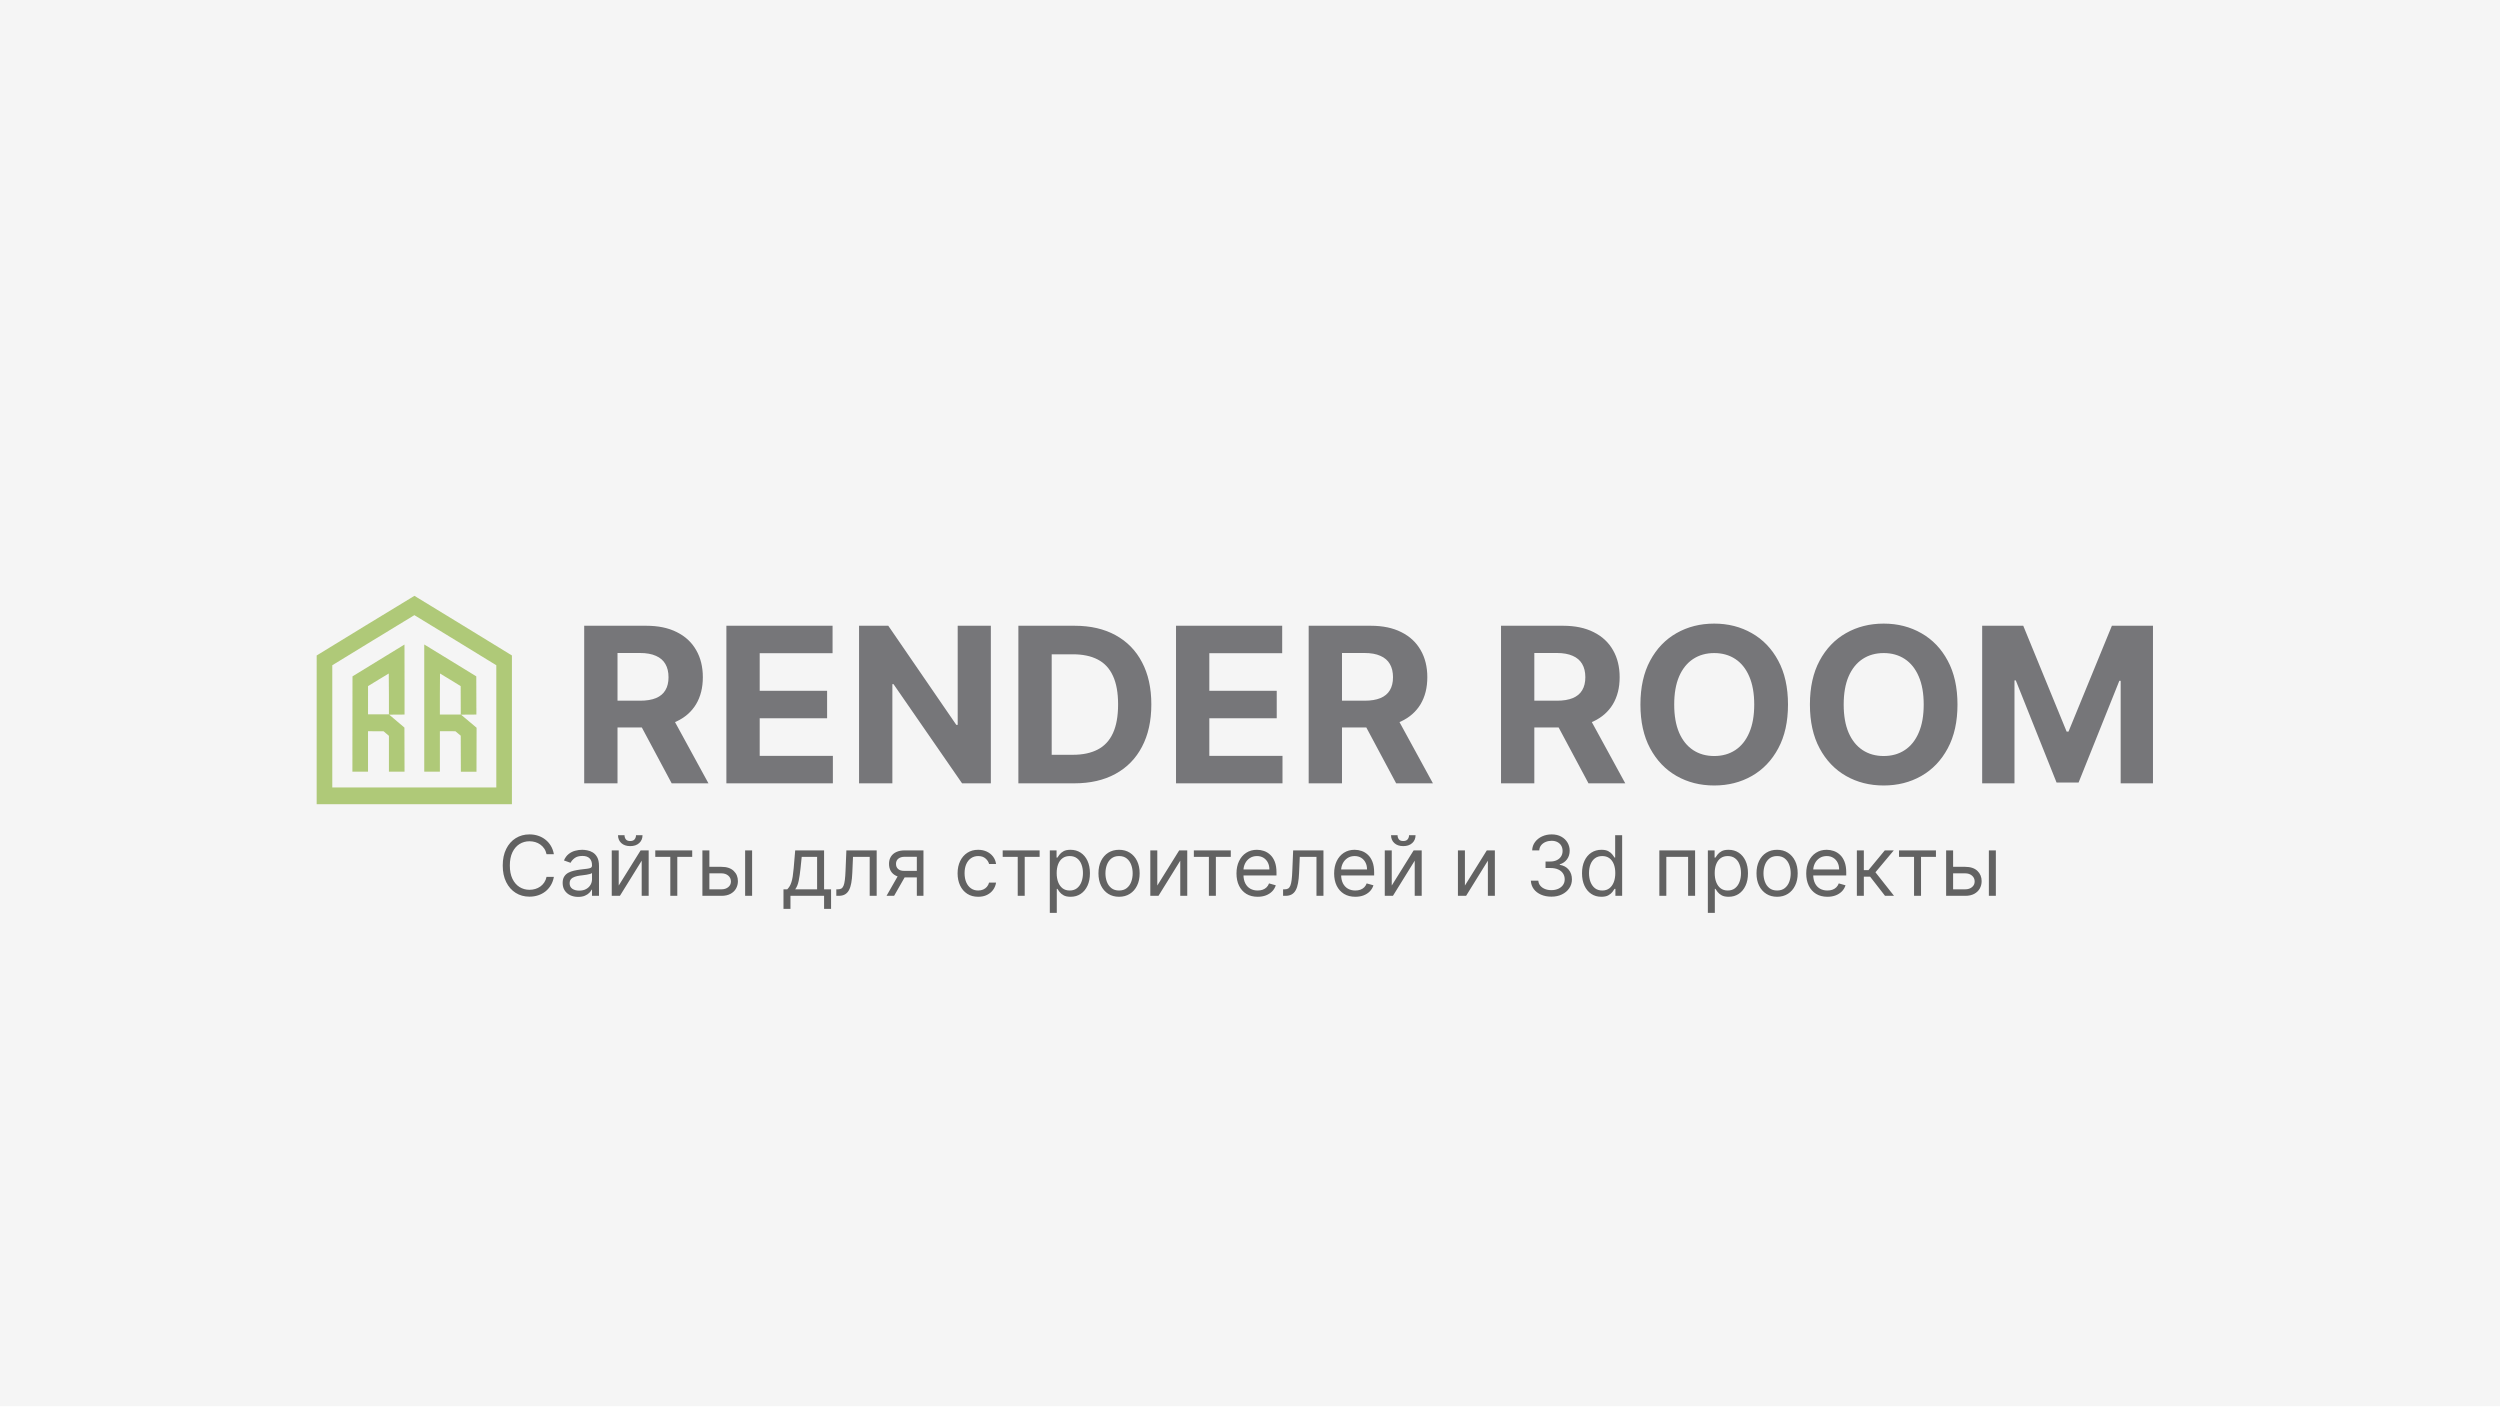 <svg width="600" height="338" viewBox="0 0 600 338" fill="none" xmlns="http://www.w3.org/2000/svg">
<rect opacity="0.5" width="600" height="337.5" fill="#D9D9D9" fill-opacity="0.5"/>
<g opacity="0.6">
<path d="M140.207 188V150.182H155.128C157.984 150.182 160.421 150.693 162.44 151.714C164.472 152.724 166.017 154.158 167.075 156.017C168.146 157.864 168.682 160.036 168.682 162.536C168.682 165.047 168.14 167.207 167.057 169.017C165.974 170.814 164.404 172.193 162.348 173.153C160.305 174.114 157.83 174.594 154.925 174.594H144.935V168.168H153.632C155.159 168.168 156.427 167.958 157.436 167.54C158.446 167.121 159.197 166.493 159.689 165.656C160.194 164.819 160.446 163.779 160.446 162.536C160.446 161.28 160.194 160.221 159.689 159.359C159.197 158.498 158.439 157.845 157.418 157.402C156.408 156.946 155.134 156.719 153.595 156.719H148.203V188H140.207ZM160.631 170.79L170.03 188H161.203L152.007 170.79H160.631ZM174.332 188V150.182H199.815V156.774H182.328V165.786H198.504V172.378H182.328V181.408H199.889V188H174.332ZM237.804 150.182V188H230.898L214.445 164.197H214.168V188H206.172V150.182H213.189L229.513 173.966H229.846V150.182H237.804ZM257.817 188H244.411V150.182H257.928C261.732 150.182 265.006 150.939 267.751 152.453C270.497 153.955 272.608 156.116 274.085 158.935C275.575 161.754 276.32 165.127 276.32 169.054C276.32 172.993 275.575 176.379 274.085 179.21C272.608 182.042 270.484 184.214 267.715 185.729C264.957 187.243 261.658 188 257.817 188ZM252.406 181.149H257.484C259.848 181.149 261.836 180.731 263.449 179.893C265.074 179.044 266.293 177.733 267.105 175.96C267.93 174.175 268.342 171.873 268.342 169.054C268.342 166.259 267.93 163.976 267.105 162.203C266.293 160.43 265.08 159.125 263.467 158.288C261.855 157.451 259.867 157.033 257.503 157.033H252.406V181.149ZM282.243 188V150.182H307.726V156.774H290.238V165.786H306.414V172.378H290.238V181.408H307.799V188H282.243ZM314.082 188V150.182H329.003C331.859 150.182 334.296 150.693 336.315 151.714C338.347 152.724 339.892 154.158 340.95 156.017C342.021 157.864 342.557 160.036 342.557 162.536C342.557 165.047 342.015 167.207 340.932 169.017C339.849 170.814 338.279 172.193 336.223 173.153C334.18 174.114 331.705 174.594 328.8 174.594H318.81V168.168H327.507C329.034 168.168 330.302 167.958 331.311 167.54C332.321 167.121 333.072 166.493 333.564 165.656C334.069 164.819 334.321 163.779 334.321 162.536C334.321 161.28 334.069 160.221 333.564 159.359C333.072 158.498 332.314 157.845 331.293 157.402C330.283 156.946 329.009 156.719 327.47 156.719H322.078V188H314.082ZM334.506 170.79L343.905 188H335.078L325.882 170.79H334.506ZM360.243 188V150.182H375.163C378.019 150.182 380.457 150.693 382.476 151.714C384.507 152.724 386.052 154.158 387.111 156.017C388.182 157.864 388.717 160.036 388.717 162.536C388.717 165.047 388.175 167.207 387.092 169.017C386.009 170.814 384.439 172.193 382.383 173.153C380.34 174.114 377.865 174.594 374.96 174.594H364.97V168.168H373.667C375.194 168.168 376.462 167.958 377.471 167.54C378.481 167.121 379.232 166.493 379.724 165.656C380.229 164.819 380.481 163.779 380.481 162.536C380.481 161.28 380.229 160.221 379.724 159.359C379.232 158.498 378.475 157.845 377.453 157.402C376.443 156.946 375.169 156.719 373.63 156.719H368.238V188H360.243ZM380.666 170.79L390.065 188H381.238L372.042 170.79H380.666ZM429.12 169.091C429.12 173.215 428.339 176.723 426.775 179.616C425.224 182.509 423.107 184.719 420.423 186.246C417.752 187.76 414.748 188.517 411.412 188.517C408.051 188.517 405.035 187.754 402.363 186.227C399.692 184.701 397.581 182.491 396.03 179.598C394.478 176.705 393.703 173.203 393.703 169.091C393.703 164.967 394.478 161.458 396.03 158.565C397.581 155.672 399.692 153.469 402.363 151.955C405.035 150.428 408.051 149.665 411.412 149.665C414.748 149.665 417.752 150.428 420.423 151.955C423.107 153.469 425.224 155.672 426.775 158.565C428.339 161.458 429.12 164.967 429.12 169.091ZM421.014 169.091C421.014 166.42 420.614 164.167 419.814 162.332C419.026 160.498 417.912 159.107 416.471 158.159C415.031 157.211 413.344 156.737 411.412 156.737C409.479 156.737 407.792 157.211 406.352 158.159C404.912 159.107 403.791 160.498 402.991 162.332C402.203 164.167 401.809 166.42 401.809 169.091C401.809 171.762 402.203 174.015 402.991 175.849C403.791 177.684 404.912 179.075 406.352 180.023C407.792 180.971 409.479 181.445 411.412 181.445C413.344 181.445 415.031 180.971 416.471 180.023C417.912 179.075 419.026 177.684 419.814 175.849C420.614 174.015 421.014 171.762 421.014 169.091ZM469.796 169.091C469.796 173.215 469.015 176.723 467.451 179.616C465.9 182.509 463.783 184.719 461.099 186.246C458.427 187.76 455.424 188.517 452.087 188.517C448.727 188.517 445.711 187.754 443.039 186.227C440.368 184.701 438.256 182.491 436.705 179.598C435.154 176.705 434.379 173.203 434.379 169.091C434.379 164.967 435.154 161.458 436.705 158.565C438.256 155.672 440.368 153.469 443.039 151.955C445.711 150.428 448.727 149.665 452.087 149.665C455.424 149.665 458.427 150.428 461.099 151.955C463.783 153.469 465.9 155.672 467.451 158.565C469.015 161.458 469.796 164.967 469.796 169.091ZM461.69 169.091C461.69 166.42 461.29 164.167 460.489 162.332C459.702 160.498 458.587 159.107 457.147 158.159C455.707 157.211 454.02 156.737 452.087 156.737C450.155 156.737 448.468 157.211 447.028 158.159C445.587 159.107 444.467 160.498 443.667 162.332C442.879 164.167 442.485 166.42 442.485 169.091C442.485 171.762 442.879 174.015 443.667 175.849C444.467 177.684 445.587 179.075 447.028 180.023C448.468 180.971 450.155 181.445 452.087 181.445C454.02 181.445 455.707 180.971 457.147 180.023C458.587 179.075 459.702 177.684 460.489 175.849C461.29 174.015 461.69 171.762 461.69 169.091ZM475.719 150.182H485.58L495.995 175.591H496.438L506.853 150.182H516.714V188H508.958V163.385H508.644L498.857 187.815H493.576L483.789 163.293H483.475V188H475.719V150.182Z" fill="#212127"/>
<path fill-rule="evenodd" clip-rule="evenodd" d="M87.705 150.152L76.003 157.313L76.001 175.157L76 193H99.431H122.862L122.861 175.157L122.86 157.313L111.189 150.161C104.77 146.227 99.493 143.005 99.463 143C99.432 142.995 94.141 146.214 87.705 150.152ZM109.304 153.647L119.113 159.66V174.329V188.999H99.431H79.749V174.328V159.658L89.576 153.647C94.982 150.34 99.424 147.635 99.45 147.635C99.475 147.635 103.909 150.341 109.304 153.647ZM90.832 158.509L84.599 162.33L84.587 173.764L84.576 185.197H86.45H88.325V180.346V175.494L90.187 175.497L92.05 175.499L92.695 176.049L93.339 176.599V180.898V185.197H95.214H97.088L97.076 179.91L97.064 174.623L95.233 173.07L93.401 171.518L95.244 171.505L97.088 171.492V163.09C97.088 158.469 97.083 154.688 97.076 154.688C97.07 154.688 94.26 156.407 90.832 158.509ZM101.821 169.942V185.197H103.695H105.57V180.346V175.494L107.433 175.495L109.295 175.496L109.938 176.033L110.58 176.57L110.594 180.896L110.608 185.222H112.482H114.356L114.368 179.939L114.38 174.656L112.512 173.087L110.644 171.518L112.489 171.505L114.334 171.492L114.322 166.909L114.31 162.327L108.241 158.604C104.903 156.557 102.093 154.837 101.997 154.783L101.821 154.686V169.942ZM93.339 166.541V171.443H90.832H88.325L88.327 168.054L88.329 164.666L90.799 163.154C92.157 162.323 93.284 161.642 93.304 161.641C93.323 161.64 93.339 163.846 93.339 166.541ZM108.1 163.155L110.561 164.666L110.573 168.079L110.585 171.493H108.077H105.57V166.566C105.57 163.857 105.586 161.641 105.605 161.642C105.624 161.644 106.747 162.324 108.1 163.155Z" fill="#81AB24"/>
</g>
<path opacity="0.6" d="M132.929 205H131.167C131.063 204.493 130.881 204.048 130.621 203.665C130.365 203.281 130.052 202.959 129.683 202.699C129.318 202.434 128.914 202.235 128.469 202.102C128.023 201.97 127.559 201.903 127.077 201.903C126.196 201.903 125.398 202.126 124.683 202.571C123.973 203.016 123.407 203.672 122.986 204.538C122.569 205.405 122.361 206.468 122.361 207.727C122.361 208.987 122.569 210.05 122.986 210.916C123.407 211.783 123.973 212.438 124.683 212.884C125.398 213.329 126.196 213.551 127.077 213.551C127.559 213.551 128.023 213.485 128.469 213.352C128.914 213.22 129.318 213.023 129.683 212.763C130.052 212.498 130.365 212.173 130.621 211.79C130.881 211.402 131.063 210.956 131.167 210.455H132.929C132.796 211.198 132.555 211.863 132.204 212.45C131.854 213.037 131.418 213.537 130.898 213.949C130.377 214.356 129.792 214.666 129.143 214.879C128.499 215.092 127.81 215.199 127.077 215.199C125.836 215.199 124.733 214.896 123.767 214.29C122.801 213.684 122.041 212.822 121.487 211.705C120.933 210.587 120.656 209.261 120.656 207.727C120.656 206.193 120.933 204.867 121.487 203.75C122.041 202.633 122.801 201.771 123.767 201.165C124.733 200.559 125.836 200.256 127.077 200.256C127.81 200.256 128.499 200.362 129.143 200.575C129.792 200.788 130.377 201.101 130.898 201.513C131.418 201.92 131.854 202.417 132.204 203.004C132.555 203.587 132.796 204.252 132.929 205ZM138.758 215.256C138.067 215.256 137.439 215.125 136.876 214.865C136.312 214.6 135.865 214.219 135.534 213.722C135.202 213.22 135.036 212.614 135.036 211.903C135.036 211.278 135.16 210.772 135.406 210.384C135.652 209.991 135.981 209.683 136.393 209.46C136.805 209.238 137.259 209.072 137.757 208.963C138.258 208.849 138.763 208.759 139.269 208.693C139.932 208.608 140.47 208.544 140.882 208.501C141.298 208.454 141.601 208.376 141.791 208.267C141.985 208.158 142.082 207.969 142.082 207.699V207.642C142.082 206.941 141.89 206.397 141.507 206.009C141.128 205.62 140.552 205.426 139.781 205.426C138.981 205.426 138.353 205.601 137.899 205.952C137.444 206.302 137.124 206.676 136.94 207.074L135.349 206.506C135.633 205.843 136.012 205.327 136.485 204.957C136.963 204.583 137.484 204.323 138.048 204.176C138.616 204.025 139.175 203.949 139.724 203.949C140.074 203.949 140.477 203.991 140.931 204.077C141.391 204.157 141.833 204.325 142.259 204.581C142.69 204.837 143.048 205.223 143.332 205.739C143.616 206.255 143.758 206.946 143.758 207.812V215H142.082V213.523H141.997C141.883 213.759 141.694 214.013 141.428 214.283C141.163 214.553 140.811 214.782 140.37 214.972C139.93 215.161 139.392 215.256 138.758 215.256ZM139.014 213.75C139.677 213.75 140.235 213.62 140.69 213.359C141.149 213.099 141.495 212.763 141.727 212.351C141.963 211.939 142.082 211.506 142.082 211.051V209.517C142.011 209.602 141.855 209.68 141.613 209.751C141.376 209.818 141.102 209.877 140.789 209.929C140.481 209.976 140.181 210.019 139.887 210.057C139.598 210.09 139.364 210.118 139.184 210.142C138.749 210.199 138.341 210.291 137.963 210.419C137.588 210.542 137.285 210.729 137.053 210.98C136.826 211.226 136.713 211.562 136.713 211.989C136.713 212.571 136.928 213.011 137.359 213.31C137.794 213.603 138.346 213.75 139.014 213.75ZM148.493 212.528L153.749 204.091H155.681V215H154.005V206.562L148.778 215H146.817V204.091H148.493V212.528ZM152.641 200.455H154.204C154.204 201.222 153.939 201.849 153.408 202.337C152.878 202.824 152.158 203.068 151.249 203.068C150.354 203.068 149.642 202.824 149.111 202.337C148.586 201.849 148.323 201.222 148.323 200.455H149.885C149.885 200.824 149.987 201.148 150.191 201.428C150.399 201.707 150.752 201.847 151.249 201.847C151.746 201.847 152.101 201.707 152.314 201.428C152.532 201.148 152.641 200.824 152.641 200.455ZM157.267 205.653V204.091H166.13V205.653H162.551V215H160.874V205.653H157.267ZM170.024 208.04H173.149C174.427 208.04 175.405 208.364 176.082 209.013C176.759 209.661 177.098 210.483 177.098 211.477C177.098 212.131 176.946 212.725 176.643 213.26C176.34 213.79 175.895 214.214 175.308 214.531C174.721 214.844 174.001 215 173.149 215H168.575V204.091H170.251V213.438H173.149C173.812 213.438 174.356 213.262 174.782 212.912C175.209 212.562 175.422 212.112 175.422 211.562C175.422 210.985 175.209 210.514 174.782 210.149C174.356 209.785 173.812 209.602 173.149 209.602H170.024V208.04ZM178.831 215V204.091H180.507V215H178.831ZM188.035 218.125V213.438H188.944C189.167 213.205 189.359 212.955 189.52 212.685C189.681 212.415 189.82 212.095 189.939 211.726C190.062 211.352 190.166 210.897 190.251 210.362C190.336 209.822 190.412 209.171 190.479 208.409L190.848 204.091H197.78V213.438H199.456V218.125H197.78V215H189.711V218.125H188.035ZM190.848 213.438H196.104V205.653H192.41L192.126 208.409C192.008 209.55 191.861 210.547 191.686 211.399C191.511 212.251 191.231 212.931 190.848 213.438ZM200.715 215V213.438H201.112C201.439 213.438 201.711 213.374 201.929 213.246C202.147 213.113 202.322 212.884 202.455 212.557C202.592 212.225 202.696 211.766 202.767 211.179C202.843 210.587 202.897 209.834 202.931 208.92L203.129 204.091H210.402V215H208.726V205.653H204.72L204.55 209.545C204.512 210.44 204.432 211.229 204.308 211.911C204.19 212.588 204.008 213.156 203.762 213.615C203.52 214.074 203.198 214.42 202.796 214.652C202.393 214.884 201.889 215 201.283 215H200.715ZM220.04 215V205.625H217.142C216.489 205.625 215.975 205.777 215.601 206.08C215.227 206.383 215.04 206.799 215.04 207.33C215.04 207.85 215.208 208.26 215.544 208.558C215.885 208.857 216.352 209.006 216.943 209.006H220.466V210.568H216.943C216.205 210.568 215.568 210.438 215.033 210.178C214.498 209.917 214.086 209.545 213.797 209.062C213.508 208.575 213.364 207.997 213.364 207.33C213.364 206.657 213.515 206.08 213.818 205.597C214.121 205.114 214.555 204.742 215.118 204.482C215.686 204.221 216.361 204.091 217.142 204.091H221.631V215H220.04ZM212.767 215L215.864 209.574H217.682L214.585 215H212.767ZM234.765 215.227C233.742 215.227 232.861 214.986 232.123 214.503C231.384 214.02 230.816 213.355 230.418 212.507C230.02 211.66 229.822 210.691 229.822 209.602C229.822 208.494 230.025 207.517 230.432 206.669C230.844 205.817 231.417 205.152 232.151 204.673C232.89 204.19 233.751 203.949 234.736 203.949C235.503 203.949 236.195 204.091 236.81 204.375C237.426 204.659 237.93 205.057 238.323 205.568C238.716 206.08 238.96 206.676 239.055 207.358H237.378C237.251 206.861 236.966 206.42 236.526 206.037C236.09 205.649 235.503 205.455 234.765 205.455C234.111 205.455 233.538 205.625 233.046 205.966C232.558 206.302 232.177 206.778 231.903 207.393C231.633 208.004 231.498 208.722 231.498 209.545C231.498 210.388 231.63 211.122 231.895 211.747C232.165 212.372 232.544 212.857 233.032 213.203C233.524 213.549 234.102 213.722 234.765 213.722C235.2 213.722 235.596 213.646 235.951 213.494C236.306 213.343 236.607 213.125 236.853 212.841C237.099 212.557 237.274 212.216 237.378 211.818H239.055C238.96 212.462 238.725 213.042 238.351 213.558C237.982 214.07 237.492 214.477 236.881 214.78C236.275 215.078 235.57 215.227 234.765 215.227ZM240.645 205.653V204.091H249.509V205.653H245.93V215H244.253V205.653H240.645ZM251.954 219.091V204.091H253.573V205.824H253.772C253.895 205.634 254.066 205.393 254.284 205.099C254.506 204.801 254.823 204.536 255.235 204.304C255.652 204.067 256.215 203.949 256.926 203.949C257.844 203.949 258.654 204.179 259.355 204.638C260.055 205.097 260.602 205.748 260.995 206.591C261.388 207.434 261.585 208.428 261.585 209.574C261.585 210.729 261.388 211.731 260.995 212.578C260.602 213.421 260.058 214.074 259.362 214.538C258.666 214.998 257.863 215.227 256.954 215.227C256.253 215.227 255.692 215.111 255.271 214.879C254.849 214.643 254.525 214.375 254.298 214.077C254.07 213.774 253.895 213.523 253.772 213.324H253.63V219.091H251.954ZM253.602 209.545C253.602 210.369 253.722 211.096 253.964 211.726C254.205 212.351 254.558 212.841 255.022 213.196C255.486 213.546 256.054 213.722 256.727 213.722C257.427 213.722 258.012 213.537 258.481 213.168C258.954 212.794 259.31 212.292 259.546 211.662C259.788 211.027 259.909 210.322 259.909 209.545C259.909 208.778 259.79 208.087 259.553 207.472C259.321 206.851 258.969 206.361 258.495 206.001C258.026 205.637 257.437 205.455 256.727 205.455C256.045 205.455 255.472 205.627 255.008 205.973C254.544 206.314 254.194 206.792 253.957 207.408C253.72 208.018 253.602 208.731 253.602 209.545ZM268.573 215.227C267.588 215.227 266.724 214.993 265.981 214.524C265.242 214.055 264.665 213.4 264.248 212.557C263.836 211.714 263.63 210.729 263.63 209.602C263.63 208.466 263.836 207.474 264.248 206.626C264.665 205.779 265.242 205.121 265.981 204.652C266.724 204.183 267.588 203.949 268.573 203.949C269.558 203.949 270.42 204.183 271.159 204.652C271.902 205.121 272.48 205.779 272.892 206.626C273.308 207.474 273.517 208.466 273.517 209.602C273.517 210.729 273.308 211.714 272.892 212.557C272.48 213.4 271.902 214.055 271.159 214.524C270.42 214.993 269.558 215.227 268.573 215.227ZM268.573 213.722C269.321 213.722 269.937 213.53 270.42 213.146C270.903 212.763 271.26 212.259 271.492 211.634C271.724 211.009 271.84 210.331 271.84 209.602C271.84 208.873 271.724 208.194 271.492 207.564C271.26 206.934 270.903 206.425 270.42 206.037C269.937 205.649 269.321 205.455 268.573 205.455C267.825 205.455 267.21 205.649 266.727 206.037C266.244 206.425 265.886 206.934 265.654 207.564C265.422 208.194 265.306 208.873 265.306 209.602C265.306 210.331 265.422 211.009 265.654 211.634C265.886 212.259 266.244 212.763 266.727 213.146C267.21 213.53 267.825 213.722 268.573 213.722ZM277.751 212.528L283.007 204.091H284.939V215H283.263V206.562L278.035 215H276.075V204.091H277.751V212.528ZM286.524 205.653V204.091H295.388V205.653H291.808V215H290.132V205.653H286.524ZM301.84 215.227C300.789 215.227 299.883 214.995 299.12 214.531C298.363 214.062 297.778 213.409 297.366 212.571C296.959 211.728 296.755 210.748 296.755 209.631C296.755 208.513 296.959 207.528 297.366 206.676C297.778 205.819 298.351 205.152 299.085 204.673C299.823 204.19 300.685 203.949 301.67 203.949C302.238 203.949 302.799 204.044 303.353 204.233C303.907 204.422 304.411 204.73 304.866 205.156C305.32 205.578 305.683 206.136 305.953 206.832C306.222 207.528 306.357 208.385 306.357 209.403V210.114H297.948V208.665H304.653C304.653 208.049 304.53 207.5 304.284 207.017C304.042 206.534 303.696 206.153 303.247 205.874C302.802 205.594 302.276 205.455 301.67 205.455C301.002 205.455 300.425 205.62 299.937 205.952C299.454 206.278 299.082 206.705 298.822 207.23C298.561 207.756 298.431 208.319 298.431 208.92V209.886C298.431 210.71 298.573 211.409 298.857 211.982C299.146 212.55 299.546 212.983 300.058 213.281C300.569 213.575 301.163 213.722 301.84 213.722C302.281 213.722 302.678 213.66 303.034 213.537C303.393 213.409 303.704 213.22 303.964 212.969C304.224 212.713 304.426 212.396 304.568 212.017L306.187 212.472C306.017 213.021 305.73 213.504 305.328 213.92C304.925 214.332 304.428 214.654 303.836 214.886C303.244 215.114 302.579 215.227 301.84 215.227ZM307.941 215V213.438H308.339C308.666 213.438 308.938 213.374 309.156 213.246C309.374 213.113 309.549 212.884 309.681 212.557C309.819 212.225 309.923 211.766 309.994 211.179C310.07 210.587 310.124 209.834 310.157 208.92L310.356 204.091H317.629V215H315.953V205.653H311.947L311.776 209.545C311.739 210.44 311.658 211.229 311.535 211.911C311.417 212.588 311.234 213.156 310.988 213.615C310.747 214.074 310.425 214.42 310.022 214.652C309.62 214.884 309.115 215 308.509 215H307.941ZM325.278 215.227C324.227 215.227 323.32 214.995 322.558 214.531C321.8 214.062 321.215 213.409 320.803 212.571C320.396 211.728 320.193 210.748 320.193 209.631C320.193 208.513 320.396 207.528 320.803 206.676C321.215 205.819 321.788 205.152 322.522 204.673C323.261 204.19 324.123 203.949 325.107 203.949C325.676 203.949 326.237 204.044 326.791 204.233C327.345 204.422 327.849 204.73 328.303 205.156C328.758 205.578 329.12 206.136 329.39 206.832C329.66 207.528 329.795 208.385 329.795 209.403V210.114H321.386V208.665H328.09C328.09 208.049 327.967 207.5 327.721 207.017C327.48 206.534 327.134 206.153 326.684 205.874C326.239 205.594 325.713 205.455 325.107 205.455C324.44 205.455 323.862 205.62 323.374 205.952C322.892 206.278 322.52 206.705 322.259 207.23C321.999 207.756 321.869 208.319 321.869 208.92V209.886C321.869 210.71 322.011 211.409 322.295 211.982C322.584 212.55 322.984 212.983 323.495 213.281C324.007 213.575 324.601 213.722 325.278 213.722C325.718 213.722 326.116 213.66 326.471 213.537C326.831 213.409 327.141 213.22 327.401 212.969C327.662 212.713 327.863 212.396 328.005 212.017L329.624 212.472C329.454 213.021 329.168 213.504 328.765 213.92C328.363 214.332 327.865 214.654 327.274 214.886C326.682 215.114 326.017 215.227 325.278 215.227ZM334.021 212.528L339.276 204.091H341.208V215H339.532V206.562L334.305 215H332.345V204.091H334.021V212.528ZM338.169 200.455H339.731C339.731 201.222 339.466 201.849 338.936 202.337C338.405 202.824 337.686 203.068 336.776 203.068C335.882 203.068 335.169 202.824 334.639 202.337C334.113 201.849 333.85 201.222 333.85 200.455H335.413C335.413 200.824 335.515 201.148 335.718 201.428C335.927 201.707 336.279 201.847 336.776 201.847C337.274 201.847 337.629 201.707 337.842 201.428C338.06 201.148 338.169 200.824 338.169 200.455ZM351.579 212.528L356.835 204.091H358.767V215H357.091V206.562L351.863 215H349.903V204.091H351.579V212.528ZM372.348 215.199C371.411 215.199 370.575 215.038 369.841 214.716C369.112 214.394 368.532 213.946 368.101 213.374C367.675 212.796 367.443 212.126 367.405 211.364H369.195C369.233 211.832 369.394 212.237 369.678 212.578C369.962 212.914 370.334 213.175 370.793 213.359C371.252 213.544 371.761 213.636 372.32 213.636C372.945 213.636 373.499 213.527 373.982 213.31C374.465 213.092 374.843 212.789 375.118 212.401C375.393 212.012 375.53 211.562 375.53 211.051C375.53 210.516 375.397 210.045 375.132 209.638C374.867 209.226 374.479 208.904 373.968 208.672C373.456 208.44 372.831 208.324 372.093 208.324H370.928V206.761H372.093C372.67 206.761 373.177 206.657 373.612 206.449C374.053 206.241 374.396 205.947 374.642 205.568C374.893 205.189 375.019 204.744 375.019 204.233C375.019 203.741 374.91 203.312 374.692 202.947C374.474 202.583 374.166 202.299 373.769 202.095C373.376 201.892 372.912 201.79 372.377 201.79C371.875 201.79 371.401 201.882 370.956 202.067C370.516 202.247 370.156 202.509 369.877 202.855C369.597 203.196 369.446 203.608 369.422 204.091H367.718C367.746 203.329 367.976 202.661 368.406 202.088C368.837 201.51 369.401 201.061 370.097 200.739C370.798 200.417 371.567 200.256 372.405 200.256C373.305 200.256 374.076 200.438 374.72 200.803C375.364 201.162 375.859 201.638 376.205 202.23C376.55 202.822 376.723 203.461 376.723 204.148C376.723 204.967 376.508 205.665 376.077 206.243C375.651 206.821 375.071 207.221 374.337 207.443V207.557C375.255 207.708 375.973 208.099 376.489 208.729C377.005 209.354 377.263 210.128 377.263 211.051C377.263 211.842 377.048 212.552 376.617 213.182C376.191 213.807 375.608 214.299 374.869 214.659C374.131 215.019 373.29 215.199 372.348 215.199ZM384.316 215.227C383.406 215.227 382.604 214.998 381.908 214.538C381.212 214.074 380.667 213.421 380.274 212.578C379.881 211.731 379.685 210.729 379.685 209.574C379.685 208.428 379.881 207.434 380.274 206.591C380.667 205.748 381.214 205.097 381.915 204.638C382.616 204.179 383.425 203.949 384.344 203.949C385.054 203.949 385.615 204.067 386.027 204.304C386.444 204.536 386.761 204.801 386.979 205.099C387.201 205.393 387.374 205.634 387.497 205.824H387.639V200.455H389.316V215H387.696V213.324H387.497C387.374 213.523 387.199 213.774 386.972 214.077C386.744 214.375 386.42 214.643 385.999 214.879C385.577 215.111 385.016 215.227 384.316 215.227ZM384.543 213.722C385.215 213.722 385.783 213.546 386.247 213.196C386.711 212.841 387.064 212.351 387.306 211.726C387.547 211.096 387.668 210.369 387.668 209.545C387.668 208.731 387.549 208.018 387.313 207.408C387.076 206.792 386.726 206.314 386.262 205.973C385.798 205.627 385.225 205.455 384.543 205.455C383.833 205.455 383.241 205.637 382.767 206.001C382.298 206.361 381.946 206.851 381.709 207.472C381.477 208.087 381.361 208.778 381.361 209.545C381.361 210.322 381.479 211.027 381.716 211.662C381.958 212.292 382.313 212.794 382.781 213.168C383.255 213.537 383.842 213.722 384.543 213.722ZM398.243 215V204.091H406.823V215H405.146V205.653H399.919V215H398.243ZM409.884 219.091V204.091H411.503V205.824H411.702C411.825 205.634 411.995 205.393 412.213 205.099C412.436 204.801 412.753 204.536 413.165 204.304C413.582 204.067 414.145 203.949 414.855 203.949C415.774 203.949 416.584 204.179 417.284 204.638C417.985 205.097 418.532 205.748 418.925 206.591C419.318 207.434 419.514 208.428 419.514 209.574C419.514 210.729 419.318 211.731 418.925 212.578C418.532 213.421 417.987 214.074 417.291 214.538C416.595 214.998 415.793 215.227 414.884 215.227C414.183 215.227 413.622 215.111 413.2 214.879C412.779 214.643 412.455 214.375 412.227 214.077C412 213.774 411.825 213.523 411.702 213.324H411.56V219.091H409.884ZM411.531 209.545C411.531 210.369 411.652 211.096 411.894 211.726C412.135 212.351 412.488 212.841 412.952 213.196C413.416 213.546 413.984 213.722 414.656 213.722C415.357 213.722 415.942 213.537 416.411 213.168C416.884 212.794 417.239 212.292 417.476 211.662C417.718 211.027 417.838 210.322 417.838 209.545C417.838 208.778 417.72 208.087 417.483 207.472C417.251 206.851 416.898 206.361 416.425 206.001C415.956 205.637 415.367 205.455 414.656 205.455C413.975 205.455 413.402 205.627 412.938 205.973C412.474 206.314 412.123 206.792 411.887 207.408C411.65 208.018 411.531 208.731 411.531 209.545ZM426.503 215.227C425.518 215.227 424.654 214.993 423.911 214.524C423.172 214.055 422.594 213.4 422.178 212.557C421.766 211.714 421.56 210.729 421.56 209.602C421.56 208.466 421.766 207.474 422.178 206.626C422.594 205.779 423.172 205.121 423.911 204.652C424.654 204.183 425.518 203.949 426.503 203.949C427.488 203.949 428.35 204.183 429.088 204.652C429.832 205.121 430.409 205.779 430.821 206.626C431.238 207.474 431.446 208.466 431.446 209.602C431.446 210.729 431.238 211.714 430.821 212.557C430.409 213.4 429.832 214.055 429.088 214.524C428.35 214.993 427.488 215.227 426.503 215.227ZM426.503 213.722C427.251 213.722 427.867 213.53 428.35 213.146C428.833 212.763 429.19 212.259 429.422 211.634C429.654 211.009 429.77 210.331 429.77 209.602C429.77 208.873 429.654 208.194 429.422 207.564C429.19 206.934 428.833 206.425 428.35 206.037C427.867 205.649 427.251 205.455 426.503 205.455C425.755 205.455 425.139 205.649 424.656 206.037C424.173 206.425 423.816 206.934 423.584 207.564C423.352 208.194 423.236 208.873 423.236 209.602C423.236 210.331 423.352 211.009 423.584 211.634C423.816 212.259 424.173 212.763 424.656 213.146C425.139 213.53 425.755 213.722 426.503 213.722ZM438.579 215.227C437.528 215.227 436.621 214.995 435.858 214.531C435.101 214.062 434.516 213.409 434.104 212.571C433.697 211.728 433.493 210.748 433.493 209.631C433.493 208.513 433.697 207.528 434.104 206.676C434.516 205.819 435.089 205.152 435.823 204.673C436.562 204.19 437.423 203.949 438.408 203.949C438.976 203.949 439.537 204.044 440.091 204.233C440.645 204.422 441.15 204.73 441.604 205.156C442.059 205.578 442.421 206.136 442.691 206.832C442.961 207.528 443.096 208.385 443.096 209.403V210.114H434.687V208.665H441.391C441.391 208.049 441.268 207.5 441.022 207.017C440.78 206.534 440.435 206.153 439.985 205.874C439.54 205.594 439.014 205.455 438.408 205.455C437.741 205.455 437.163 205.62 436.675 205.952C436.192 206.278 435.821 206.705 435.56 207.23C435.3 207.756 435.17 208.319 435.17 208.92V209.886C435.17 210.71 435.312 211.409 435.596 211.982C435.885 212.55 436.285 212.983 436.796 213.281C437.307 213.575 437.902 213.722 438.579 213.722C439.019 213.722 439.417 213.66 439.772 213.537C440.132 213.409 440.442 213.22 440.702 212.969C440.963 212.713 441.164 212.396 441.306 212.017L442.925 212.472C442.755 213.021 442.468 213.504 442.066 213.92C441.663 214.332 441.166 214.654 440.574 214.886C439.983 215.114 439.317 215.227 438.579 215.227ZM445.645 215V204.091H447.322V208.835H448.43L452.35 204.091H454.509L450.106 209.347L454.566 215H452.407L448.827 210.398H447.322V215H445.645ZM455.763 205.653V204.091H464.626V205.653H461.047V215H459.371V205.653H455.763ZM468.52 208.04H471.645C472.923 208.04 473.901 208.364 474.578 209.013C475.255 209.661 475.594 210.483 475.594 211.477C475.594 212.131 475.442 212.725 475.139 213.26C474.836 213.79 474.391 214.214 473.804 214.531C473.217 214.844 472.497 215 471.645 215H467.071V204.091H468.747V213.438H471.645C472.308 213.438 472.852 213.262 473.279 212.912C473.705 212.562 473.918 212.112 473.918 211.562C473.918 210.985 473.705 210.514 473.279 210.149C472.852 209.785 472.308 209.602 471.645 209.602H468.52V208.04ZM477.327 215V204.091H479.003V215H477.327Z" fill="black"/>
</svg>
